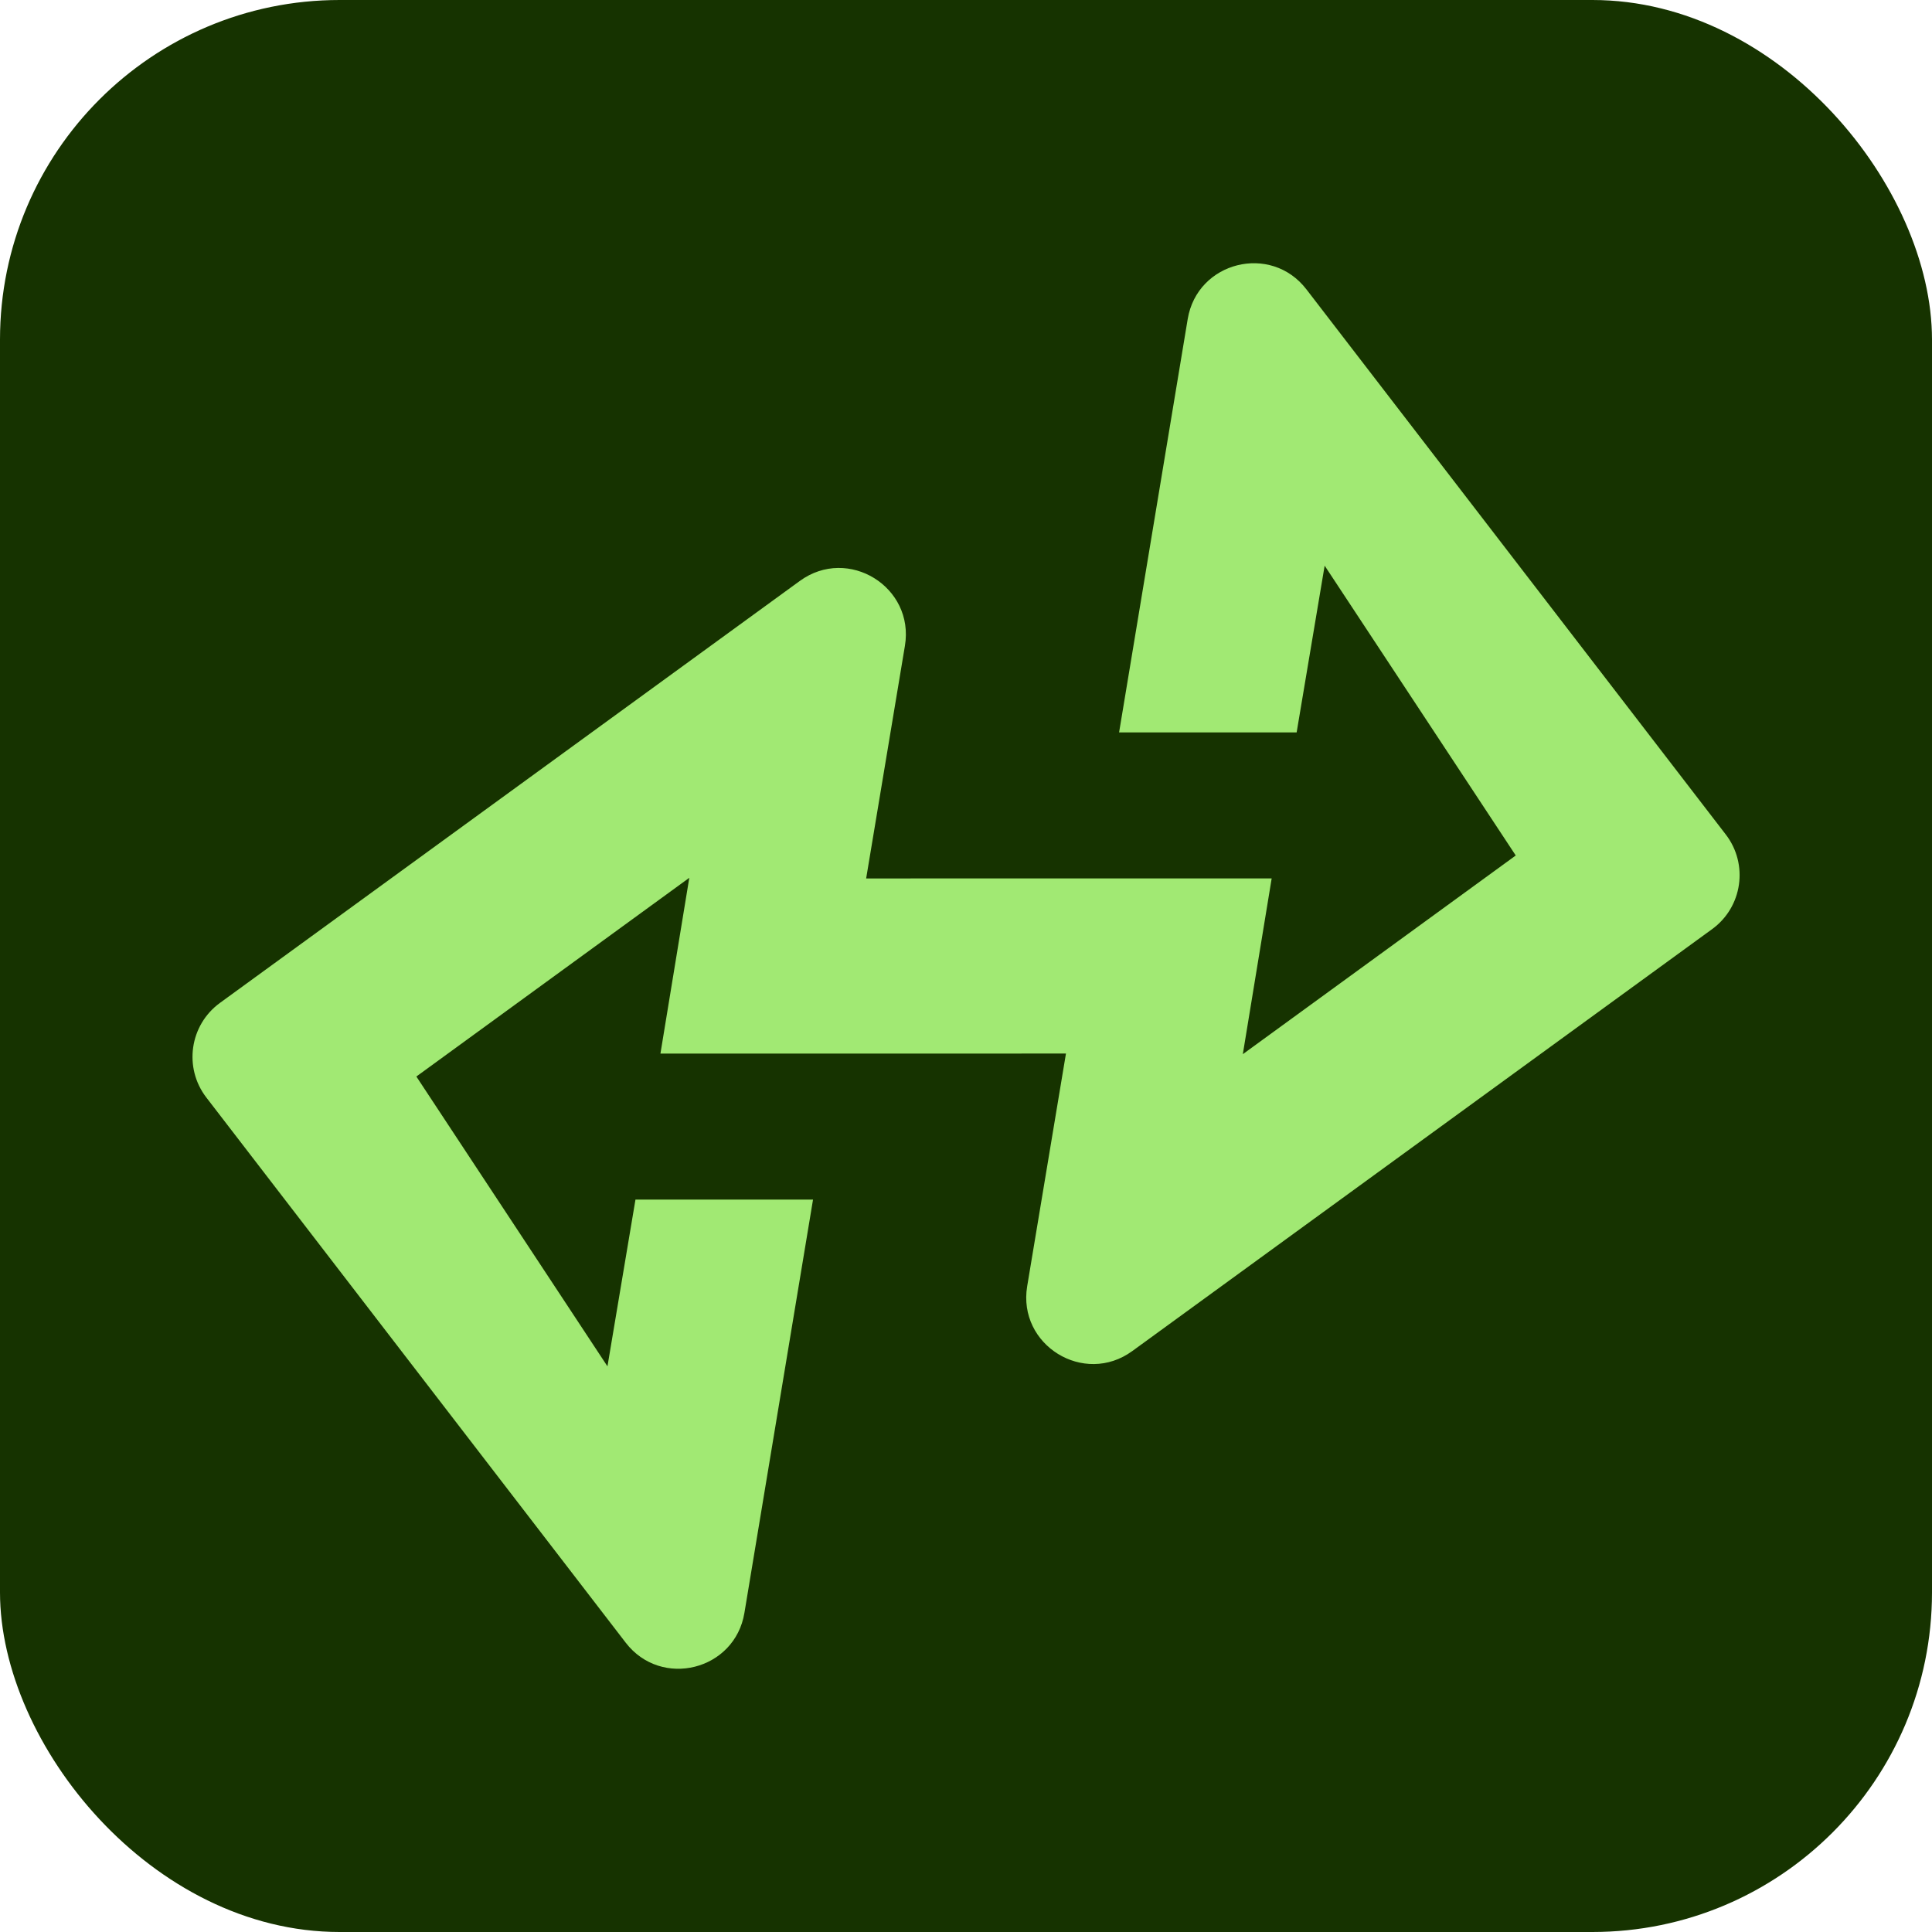 <svg width="512" height="512" viewBox="0 0 512 512" fill="none" xmlns="http://www.w3.org/2000/svg">
<rect width="512" height="512" rx="90" fill="#163300"/>
<path d="M314.753 84.559C317.284 69.311 336.784 64.423 346.208 76.674L457.347 221.148C463.413 229.034 461.781 240.37 453.736 246.224L300.06 358.051C287.263 367.363 269.616 356.46 272.217 340.849L282.491 279.194H270.72V279.216H175.022L182.669 232.631L110.339 285.288L160.983 362.092L168.405 317.908H215.459L197.276 427.441C194.745 442.689 175.245 447.577 165.821 435.326L54.682 290.852C48.616 282.966 50.248 271.63 58.293 265.776L211.969 153.949C224.766 144.637 242.413 155.54 239.812 171.151L229.538 232.806H241.309V232.784H337.007L329.36 279.369L401.69 226.712L351.046 149.908L343.624 194.092H296.57L314.753 84.559Z" fill="#A1E973"/>
</svg>
